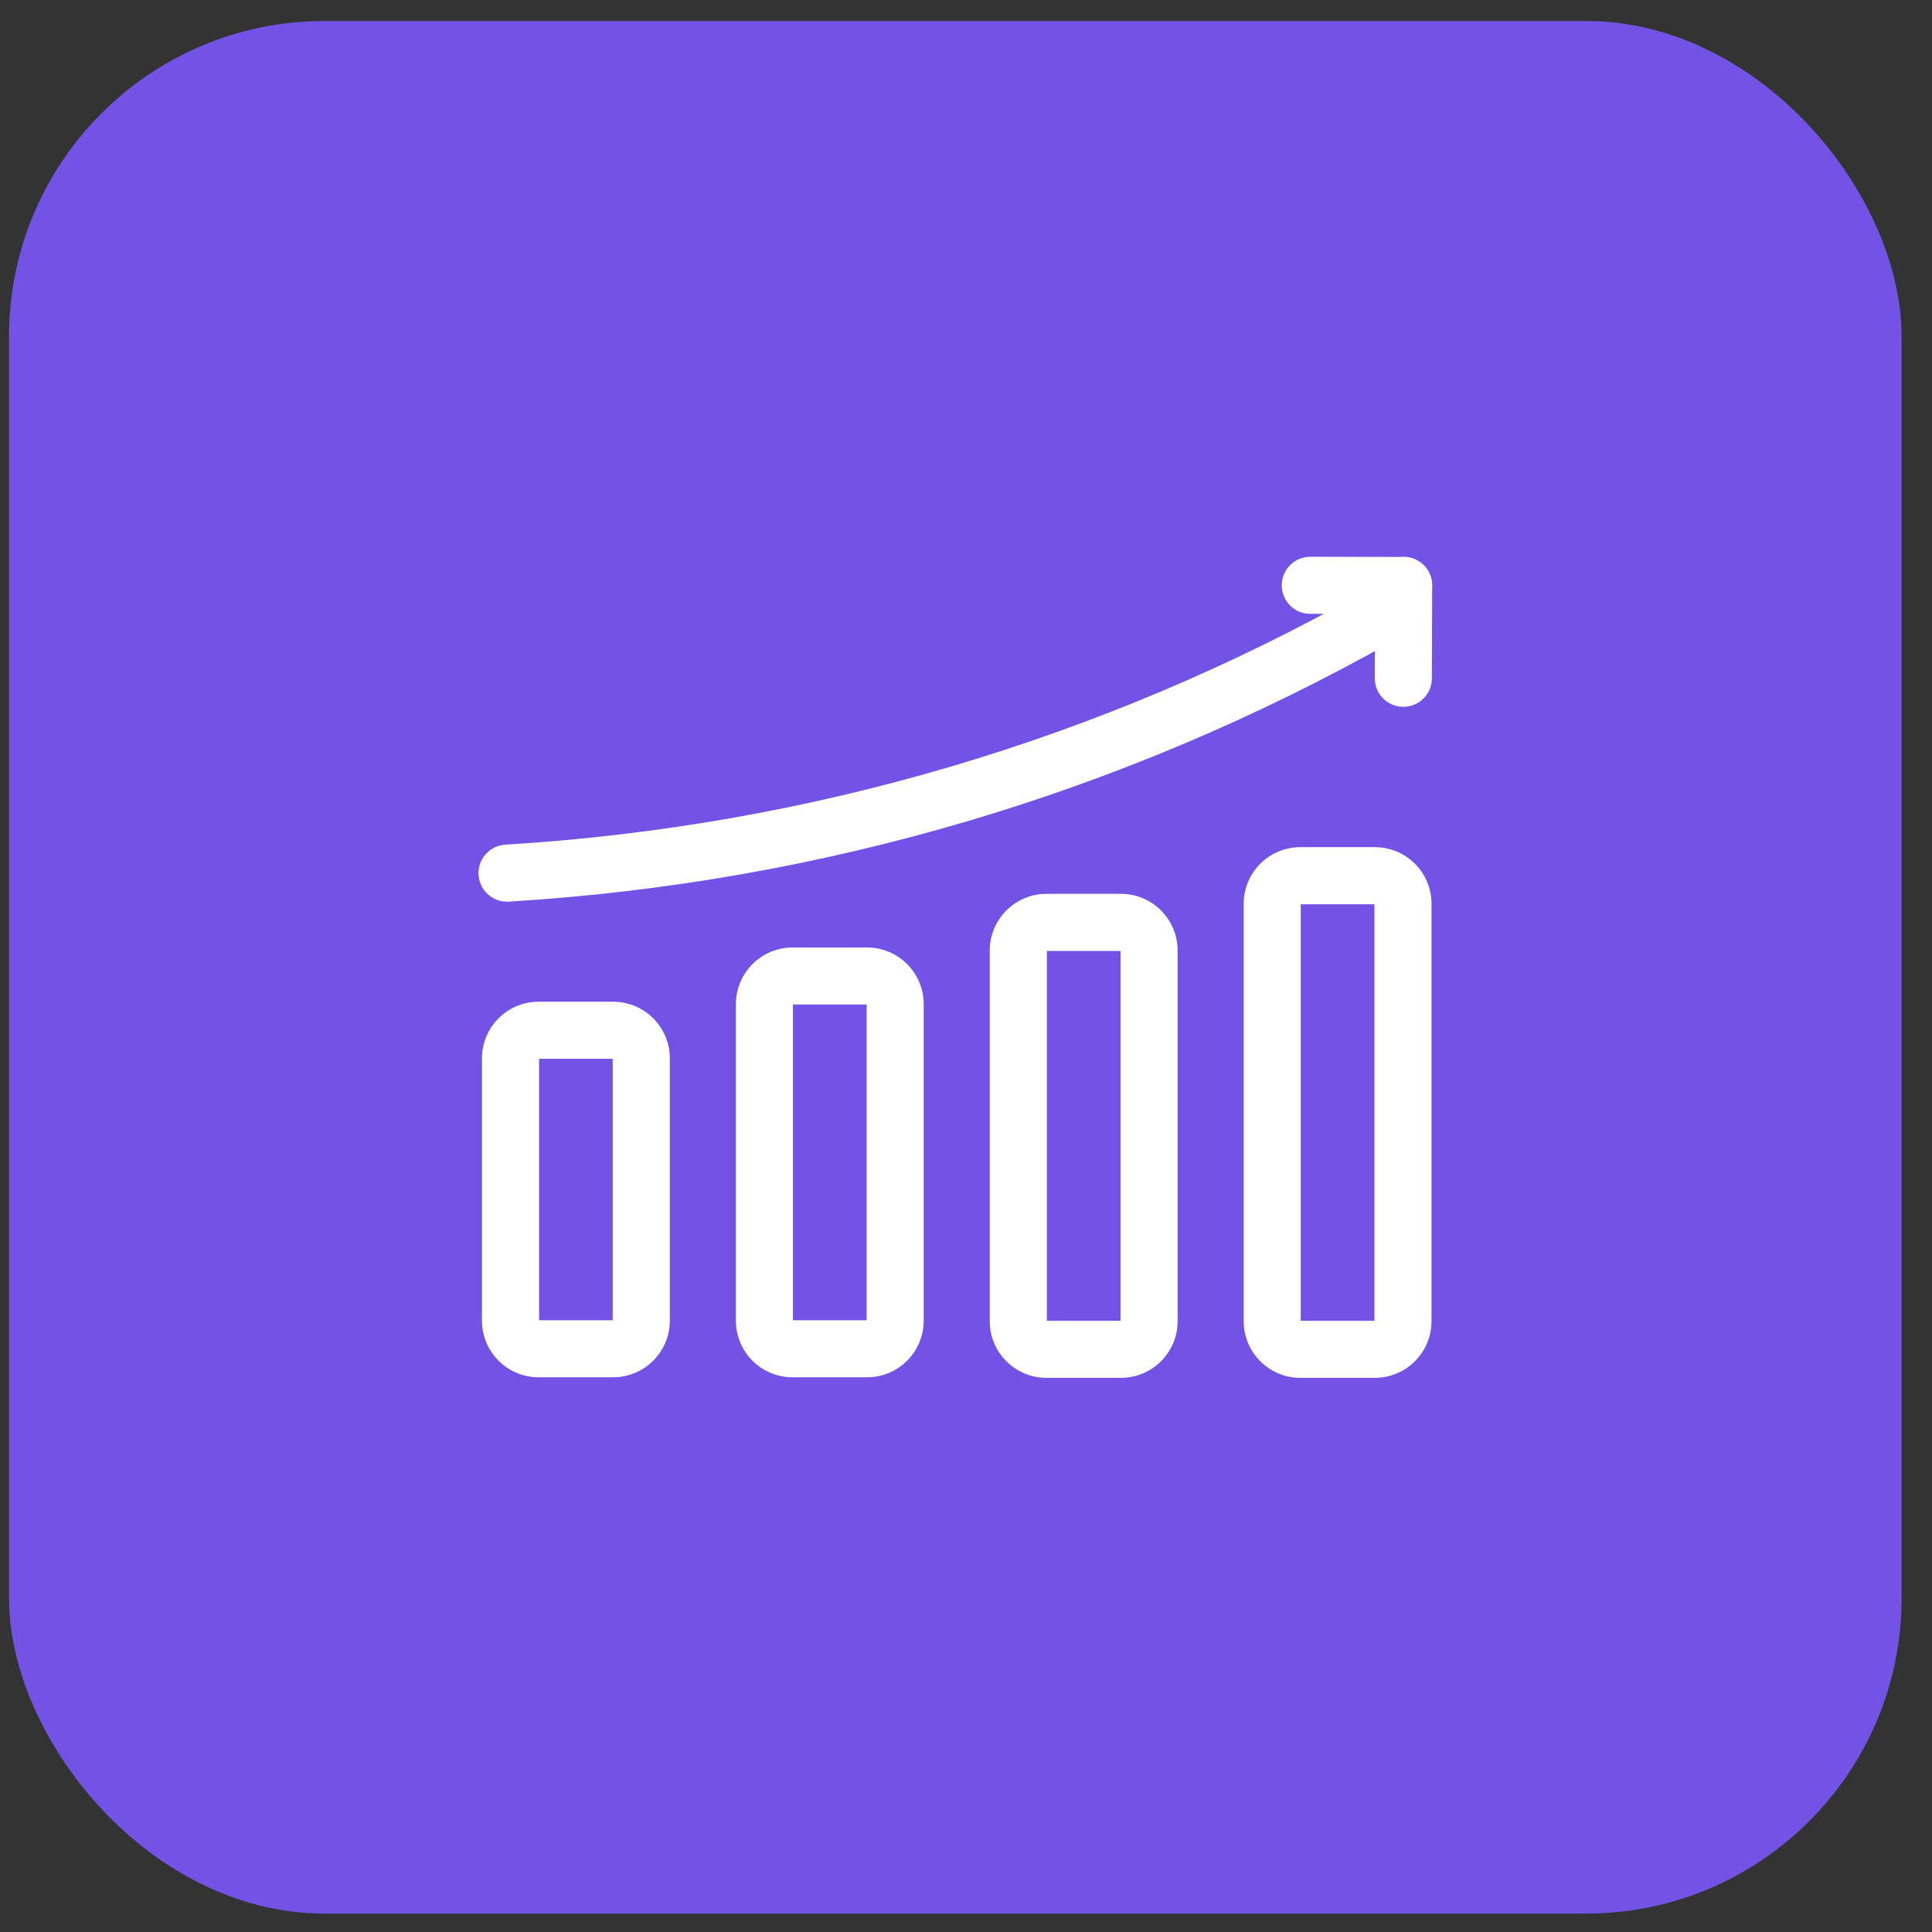 <svg width="49" height="49" viewBox="0 0 49 49" fill="none" xmlns="http://www.w3.org/2000/svg">
<rect x="0" y="0" width="49" height="49" fill="#333333" stroke="none"/>
<rect x="0.229" y="0.533" width="48" height="48" rx="8" fill="#7353E5"/>
<path d="M15.553 33.734C15.684 33.734 15.79 33.628 15.79 33.497V26.84C15.79 26.709 15.684 26.603 15.553 26.603H13.659C13.627 26.603 13.597 26.609 13.568 26.621C13.539 26.633 13.513 26.65 13.491 26.672C13.469 26.694 13.452 26.721 13.44 26.749C13.428 26.778 13.422 26.809 13.422 26.84V33.497C13.422 33.628 13.528 33.734 13.659 33.734H15.553ZM15.553 34.681H13.659C13.004 34.681 12.474 34.151 12.474 33.497V26.84C12.474 26.186 13.004 25.656 13.659 25.656H15.553C16.207 25.656 16.738 26.186 16.738 26.84V33.497C16.738 34.151 16.207 34.681 15.553 34.681ZM21.993 33.734C22.124 33.734 22.23 33.628 22.23 33.497V25.465C22.23 25.334 22.124 25.228 21.993 25.228H20.098C20.067 25.228 20.036 25.235 20.007 25.246C19.979 25.258 19.953 25.276 19.931 25.298C19.909 25.32 19.891 25.346 19.879 25.375C19.867 25.403 19.861 25.434 19.861 25.465V33.497C19.861 33.628 19.967 33.734 20.098 33.734H21.993ZM21.993 34.681H20.098C19.444 34.681 18.914 34.151 18.914 33.497V25.465C18.914 24.811 19.444 24.281 20.098 24.281H21.993C22.647 24.281 23.177 24.811 23.177 25.465V33.497C23.177 34.151 22.647 34.681 21.993 34.681ZM28.432 33.748C28.563 33.748 28.669 33.642 28.669 33.511V24.105C28.669 23.974 28.563 23.868 28.432 23.868H26.538C26.407 23.868 26.301 23.974 26.301 24.105V33.511C26.301 33.642 26.407 33.748 26.538 33.748H28.432ZM28.432 34.695H26.538C25.884 34.695 25.353 34.165 25.353 33.511V24.105C25.353 23.451 25.884 22.92 26.538 22.92H28.432C29.086 22.92 29.617 23.451 29.617 24.105V33.511C29.617 34.165 29.086 34.695 28.432 34.695ZM34.872 33.748C35.003 33.748 35.109 33.642 35.109 33.511V22.92C35.109 22.79 35.003 22.684 34.872 22.684H32.977C32.946 22.684 32.915 22.69 32.886 22.702C32.858 22.713 32.832 22.731 32.81 22.753C32.788 22.775 32.77 22.801 32.758 22.83C32.746 22.858 32.74 22.889 32.74 22.92V33.511C32.74 33.642 32.846 33.748 32.977 33.748H34.872ZM34.872 34.695H32.977C32.323 34.695 31.793 34.165 31.793 33.511V22.92C31.793 22.266 32.323 21.736 32.977 21.736H34.872C35.526 21.736 36.056 22.266 36.056 22.92V33.511C36.056 34.165 35.526 34.695 34.872 34.695ZM34.728 15.223C28.053 18.983 20.603 21.202 12.831 21.672C12.57 21.688 12.371 21.913 12.387 22.174C12.402 22.435 12.627 22.634 12.888 22.618C20.804 22.139 28.394 19.879 35.193 16.048C35.421 15.92 35.502 15.631 35.374 15.403C35.245 15.175 34.956 15.094 34.728 15.223Z" fill="white" stroke="white" stroke-width="0.5"/>
<path d="M33.231 15.319L35.599 15.322C35.861 15.322 36.073 15.111 36.073 14.849C36.074 14.587 35.862 14.375 35.6 14.375L33.232 14.371C32.971 14.371 32.758 14.582 32.758 14.844C32.757 15.106 32.969 15.318 33.231 15.319Z" fill="white" stroke="white" stroke-width="0.5"/>
<path d="M35.125 14.847L35.118 17.202C35.117 17.464 35.329 17.676 35.59 17.677C35.852 17.678 36.065 17.466 36.066 17.205L36.073 14.85C36.073 14.588 35.862 14.375 35.6 14.374C35.339 14.374 35.126 14.585 35.125 14.847Z" fill="white" stroke="white" stroke-width="0.5"/>
</svg>
